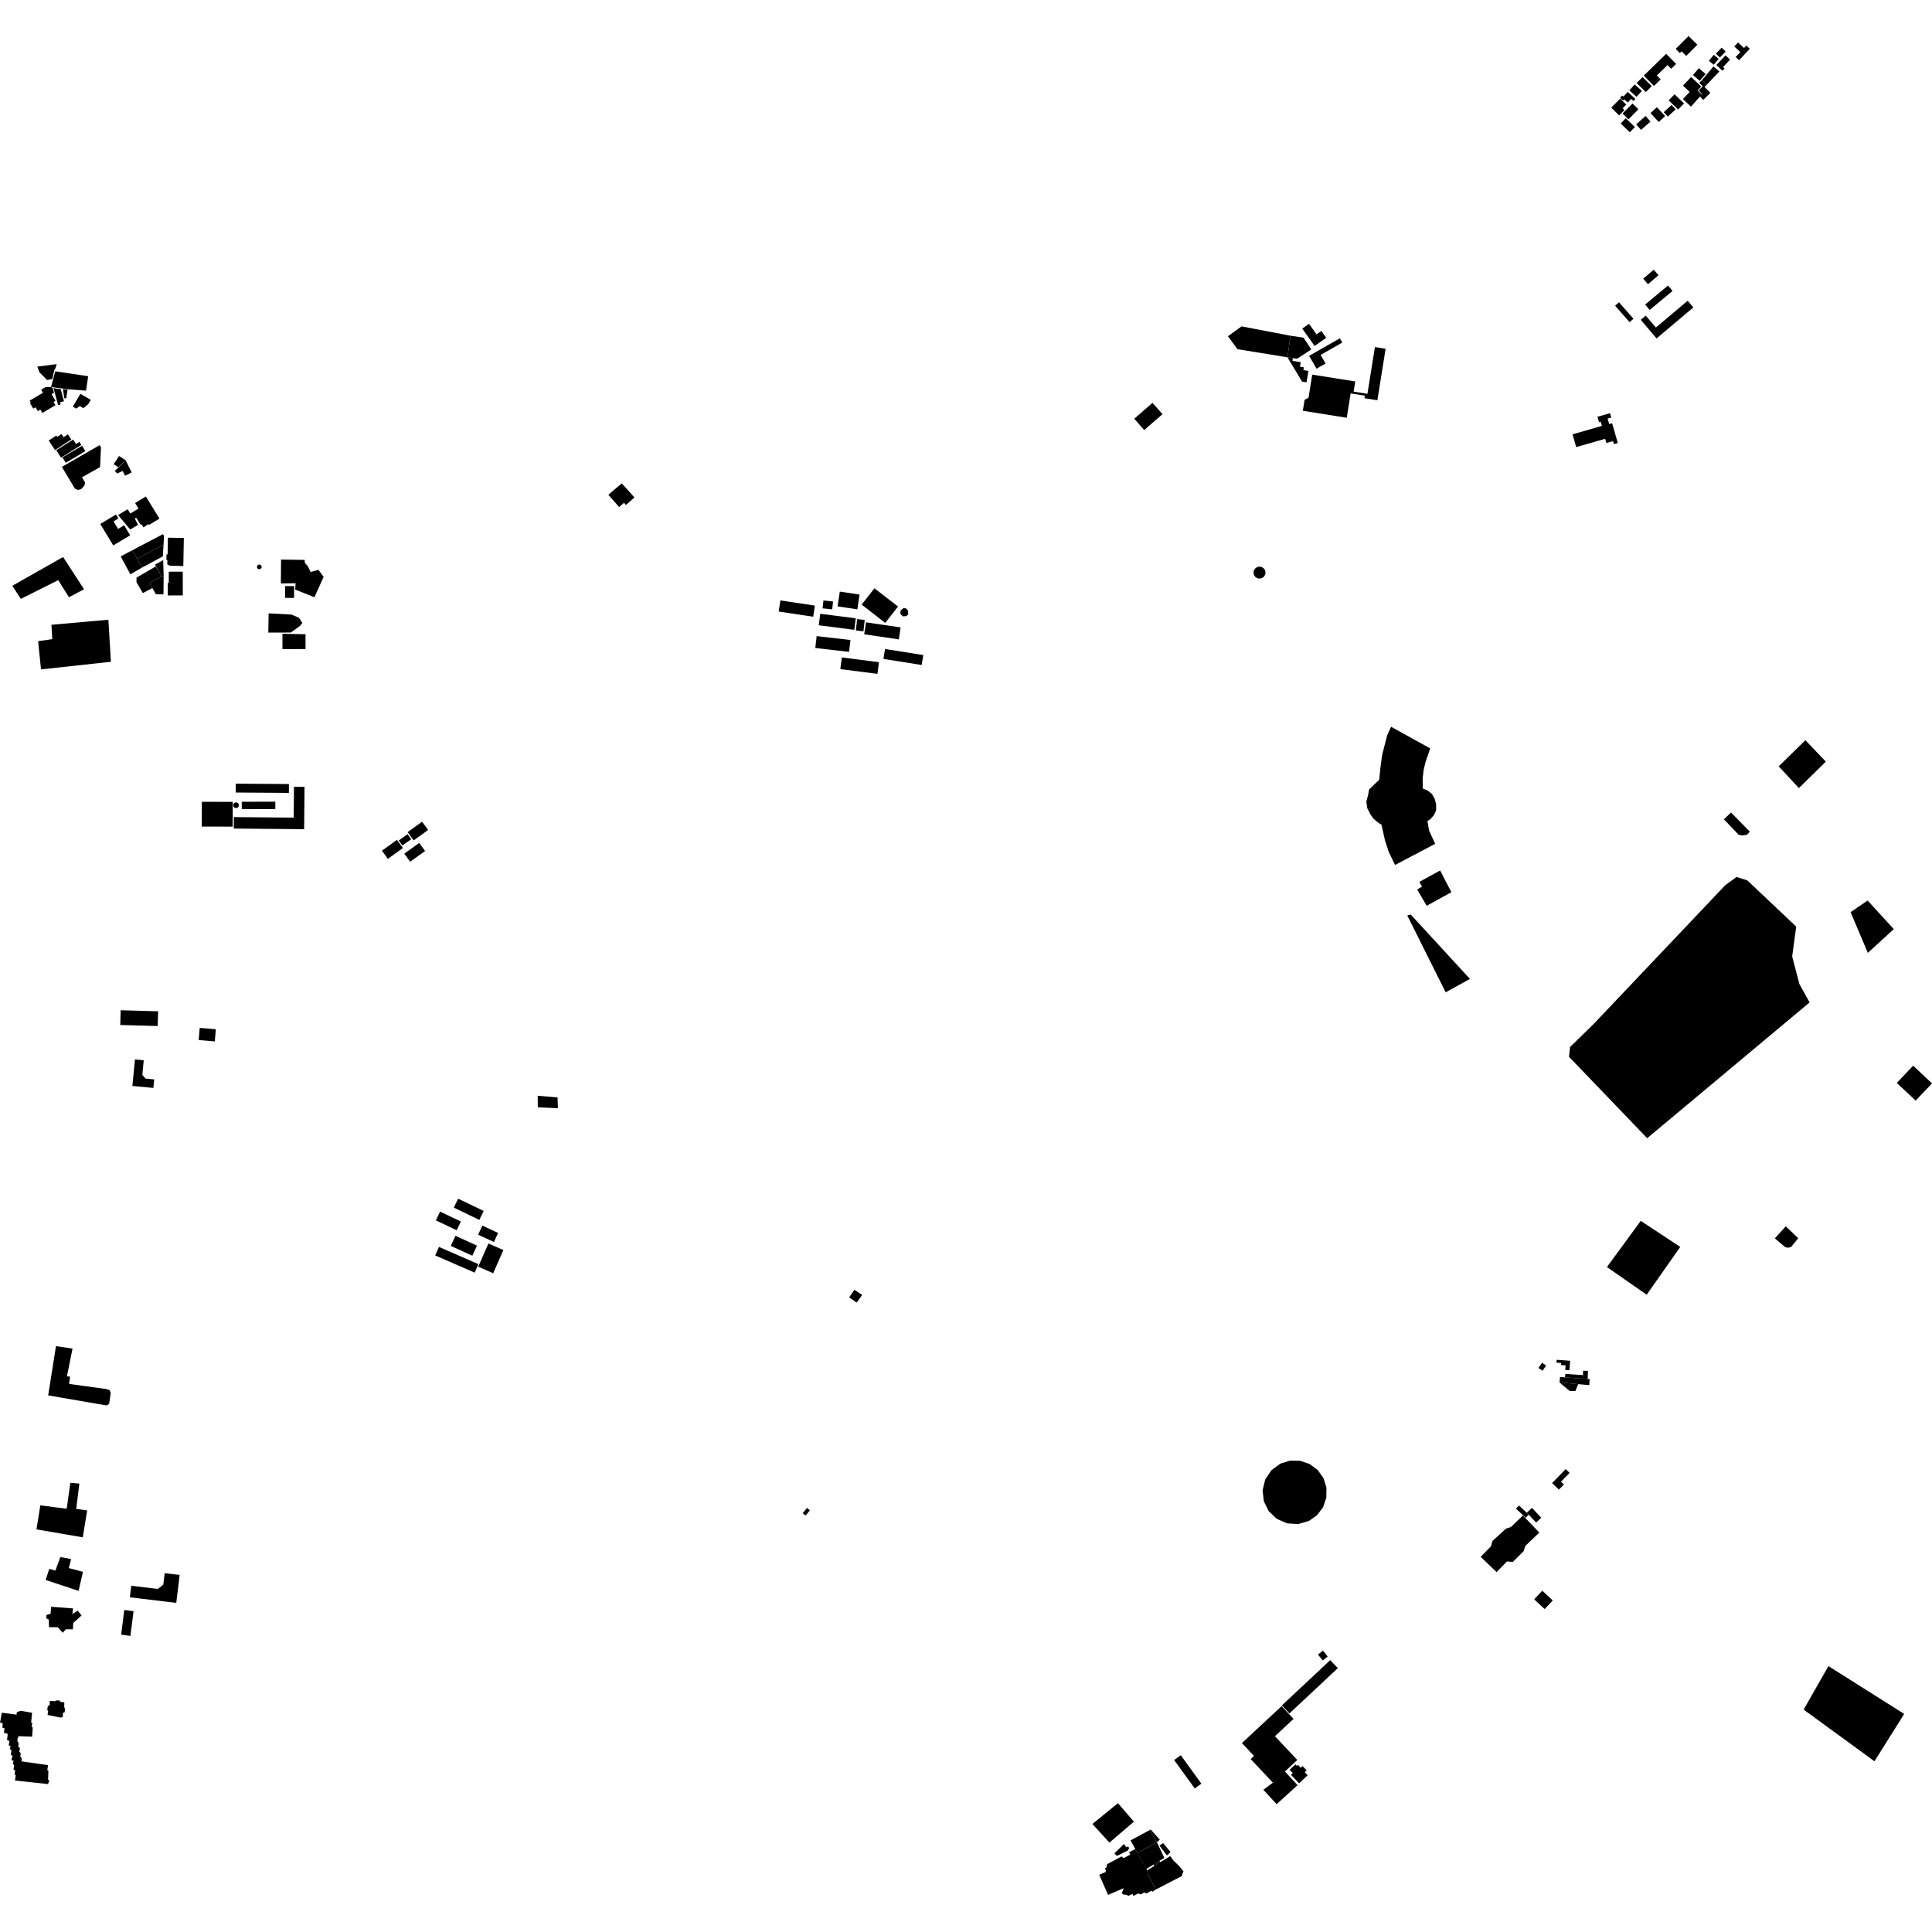 <?xml version="1.0" encoding="utf-8" standalone="no"?>
<!DOCTYPE svg PUBLIC "-//W3C//DTD SVG 1.1//EN"
  "http://www.w3.org/Graphics/SVG/1.1/DTD/svg11.dtd">
<!-- Created with matplotlib (https://matplotlib.org/) -->
<svg height="288pt" version="1.1" viewBox="0 0 288 288" width="288pt" xmlns="http://www.w3.org/2000/svg" xmlns:xlink="http://www.w3.org/1999/xlink">
 <defs>
  <style type="text/css">
*{stroke-linecap:butt;stroke-linejoin:round;}
  </style>
 </defs>
 <g id="figure_1">
  <g id="patch_1">
   <path d="M 0 288 
L 288 288 
L 288 0 
L 0 0 
z
" style="fill:none;opacity:0;"/>
  </g>
  <g id="axes_1">
   <g id="PatchCollection_1">
    <path clip-path="url(#p2fe25c13a2)" d="M 275.866 135.972 
L 278.436 142.043 
L 282.303 138.503 
L 278.403 134.241 
L 275.866 135.972 
"/>
    <path clip-path="url(#p2fe25c13a2)" d="M 264.574 184.603 
L 266.2 182.807 
L 268.061 184.578 
L 267.015 185.865 
L 266.612 185.994 
L 266.153 185.933 
L 264.574 184.603 
"/>
    <path clip-path="url(#p2fe25c13a2)" d="M 285.564 164.068 
L 282.754 161.43 
L 285.19 158.861 
L 288 161.5 
L 285.564 164.068 
"/>
    <path clip-path="url(#p2fe25c13a2)" d="M 241.165 66.037 
L 240.58 66.204 
L 240.45 65.752 
L 239.457 66.037 
L 239.276 65.412 
L 234.962 66.647 
L 234.412 64.744 
L 238.797 63.49 
L 238.615 62.865 
L 238.362 62.937 
L 238.128 62.128 
L 240.004 61.592 
L 240.194 62.247 
L 239.647 62.404 
L 239.882 63.218 
L 240.314 63.094 
L 241.165 66.037 
"/>
    <path clip-path="url(#p2fe25c13a2)" d="M 188.569 85.724 
L 188.409 85.964 
L 188.182 86.141 
L 187.91 86.235 
L 187.621 86.24 
L 187.346 86.153 
L 187.113 85.983 
L 186.942 85.737 
L 186.861 85.447 
L 186.882 85.148 
L 187.002 84.872 
L 187.207 84.652 
L 187.474 84.511 
L 187.771 84.468 
L 188.068 84.525 
L 188.329 84.678 
L 188.517 84.895 
L 188.625 85.16 
L 188.643 85.447 
L 188.569 85.724 
"/>
    <path clip-path="url(#p2fe25c13a2)" d="M 272.177 113.533 
L 269.128 110.347 
L 265.149 114.235 
L 268.159 117.477 
L 272.177 113.533 
"/>
    <path clip-path="url(#p2fe25c13a2)" d="M 3.105 89.273 
L 1.831 87.324 
L 9.405 83.03 
L 12.527 87.838 
L 10.278 89.031 
L 8.681 86.481 
L 3.105 89.273 
"/>
    <path clip-path="url(#p2fe25c13a2)" d="M 4.783 255.318 
L 3.093 255.03 
L 2.6 255.188 
L 2.452 255.387 
L 2.505 255.604 
L 0.269 255.311 
L 0 256.795 
L 0.4 256.871 
L 0.358 257.54 
L 0.684 257.652 
L 0.569 258.285 
L 1.15 258.471 
L 1.051 259.393 
L 1.414 259.523 
L 1.298 260.174 
L 1.569 260.286 
L 1.474 260.737 
L 1.71 260.884 
L 1.613 261.572 
L 1.865 261.737 
L 1.715 262.314 
L 1.824 262.443 
L 2.023 262.445 
L 1.928 262.95 
L 2.126 263.17 
L 2.011 263.766 
L 2.265 263.932 
L 2.169 264.492 
L 2.349 264.638 
L 2.232 265.416 
L 7.193 265.95 
L 7.199 265.752 
L 7.309 265.625 
L 7.311 265.427 
L 7.167 265.263 
L 7.215 264.014 
L 7.052 263.831 
L 7.167 263.126 
L 3.206 262.564 
L 3.226 262.311 
L 3.21 262.039 
L 3.012 261.82 
L 3.069 261.602 
L 3.072 261.313 
L 2.855 261.094 
L 2.949 260.841 
L 2.951 260.552 
L 2.842 260.442 
L 2.698 260.368 
L 2.774 260.043 
L 2.776 259.808 
L 2.595 259.571 
L 2.618 259.137 
L 2.728 258.975 
L 2.73 258.812 
L 4.787 258.885 
L 4.869 257.744 
L 4.871 257.509 
L 4.727 257.381 
L 4.806 256.821 
L 4.642 256.765 
L 4.783 255.318 
"/>
    <path clip-path="url(#p2fe25c13a2)" d="M 7.42 253.55 
L 7.414 254.147 
L 7.122 254.361 
L 7.044 254.868 
L 7.17 255.067 
L 7.091 255.646 
L 9.089 256.045 
L 9.364 255.957 
L 9.387 255.341 
L 9.644 255.236 
L 9.685 254.729 
L 9.577 254.474 
L 9.584 253.75 
L 9.02 253.709 
L 8.876 253.489 
L 8.349 253.485 
L 8.22 253.593 
L 7.42 253.55 
"/>
    <path clip-path="url(#p2fe25c13a2)" d="M 10.778 240.597 
L 10.896 239.765 
L 7.622 239.519 
L 7.539 240.567 
L 6.919 240.743 
L 6.914 241.25 
L 7.276 241.433 
L 7.302 242.557 
L 8.613 242.569 
L 9.363 243.397 
L 9.811 242.87 
L 10.867 242.88 
L 10.913 241.939 
L 12.159 240.812 
L 11.584 240.098 
L 10.778 240.597 
"/>
    <path clip-path="url(#p2fe25c13a2)" d="M 6.81 235.526 
L 7.345 233.866 
L 8.254 234.128 
L 9 232.106 
L 10.6 232.412 
L 10.259 233.748 
L 12.366 234.311 
L 11.714 237.149 
L 6.81 235.526 
"/>
    <path clip-path="url(#p2fe25c13a2)" d="M 5.434 227.982 
L 6.013 224.401 
L 9.94 224.908 
L 10.036 224.234 
L 10.486 221.039 
L 11.831 221.16 
L 11.437 224.307 
L 11.359 224.921 
L 12.995 225.155 
L 12.34 229.168 
L 5.434 227.982 
"/>
    <path clip-path="url(#p2fe25c13a2)" d="M 10.812 201.032 
L 9.976 205.173 
L 10.449 205.213 
L 10.293 206.299 
L 15.929 207.074 
L 16.364 207.259 
L 16.505 207.696 
L 16.272 209.25 
L 15.898 209.509 
L 7.183 208.009 
L 8.343 200.668 
L 10.812 201.032 
"/>
    <path clip-path="url(#p2fe25c13a2)" d="M 5.68 95.582 
L 5.982 98.504 
L 6.115 99.785 
L 16.535 98.65 
L 16.156 92.382 
L 7.668 93.137 
L 7.794 95.275 
L 5.68 95.582 
"/>
    <path clip-path="url(#p2fe25c13a2)" d="M 169.088 62.416 
L 170.563 64.113 
L 173.296 61.734 
L 171.8 60.057 
L 169.088 62.416 
"/>
    <path clip-path="url(#p2fe25c13a2)" d="M 38.852 84.791 
L 38.937 84.71 
L 38.989 84.605 
L 39.005 84.49 
L 38.98 84.374 
L 38.919 84.273 
L 38.829 84.199 
L 38.722 84.159 
L 38.608 84.157 
L 38.499 84.19 
L 38.406 84.255 
L 38.339 84.347 
L 38.305 84.455 
L 38.308 84.568 
L 38.348 84.674 
L 38.419 84.763 
L 38.516 84.823 
L 38.626 84.851 
L 38.744 84.839 
L 38.852 84.791 
"/>
    <path clip-path="url(#p2fe25c13a2)" d="M 34.694 119.534 
L 34.683 123.225 
L 30.08 123.214 
L 30.089 119.521 
L 34.694 119.534 
"/>
    <path clip-path="url(#p2fe25c13a2)" d="M 43.072 116.876 
L 43.063 118.195 
L 35.13 118.138 
L 35.139 116.818 
L 43.072 116.876 
"/>
    <path clip-path="url(#p2fe25c13a2)" d="M 41.042 119.504 
L 41.044 120.609 
L 36.039 120.623 
L 36.037 119.518 
L 41.042 119.504 
"/>
    <path clip-path="url(#p2fe25c13a2)" d="M 34.847 123.51 
L 34.863 121.801 
L 43.781 121.883 
L 43.823 117.287 
L 45.394 117.301 
L 45.337 123.606 
L 34.847 123.51 
"/>
    <path clip-path="url(#p2fe25c13a2)" d="M 35.436 120.379 
L 35.53 120.284 
L 35.59 120.166 
L 35.611 120.034 
L 35.589 119.903 
L 35.529 119.786 
L 35.433 119.693 
L 35.314 119.633 
L 35.183 119.612 
L 35.036 119.638 
L 34.909 119.713 
L 34.815 119.826 
L 34.764 119.965 
L 34.764 120.111 
L 34.816 120.25 
L 34.911 120.363 
L 35.04 120.435 
L 35.186 120.461 
L 35.318 120.439 
L 35.436 120.379 
"/>
    <path clip-path="url(#p2fe25c13a2)" d="M 56.937 126.812 
L 59.171 125.199 
L 60.057 126.413 
L 57.822 128.026 
L 56.937 126.812 
"/>
    <path clip-path="url(#p2fe25c13a2)" d="M 60.761 124.049 
L 62.919 122.487 
L 63.819 123.719 
L 61.66 125.28 
L 60.761 124.049 
"/>
    <path clip-path="url(#p2fe25c13a2)" d="M 61.141 128.456 
L 60.268 127.25 
L 62.496 125.654 
L 63.368 126.86 
L 61.141 128.456 
"/>
    <path clip-path="url(#p2fe25c13a2)" d="M 59.437 125.289 
L 60.761 124.349 
L 61.3 125.101 
L 59.976 126.04 
L 59.437 125.289 
"/>
    <path clip-path="url(#p2fe25c13a2)" d="M 41.899 83.413 
L 45.41 83.464 
L 45.443 83.898 
L 45.893 84.41 
L 46.303 85.264 
L 47.472 84.949 
L 48.244 85.988 
L 46.87 89.035 
L 44.004 87.886 
L 44.067 86.945 
L 41.866 86.98 
L 41.899 83.413 
"/>
    <path clip-path="url(#p2fe25c13a2)" d="M 39.997 94.296 
L 43.364 94.29 
L 44.756 93.27 
L 45.069 92.856 
L 44.567 92.092 
L 43.445 91.612 
L 40.043 91.435 
L 39.997 94.296 
"/>
    <path clip-path="url(#p2fe25c13a2)" d="M 42.107 94.476 
L 42.103 96.759 
L 45.543 96.754 
L 45.545 94.545 
L 42.107 94.476 
"/>
    <path clip-path="url(#p2fe25c13a2)" d="M 43.849 87.374 
L 42.514 87.361 
L 42.498 89.125 
L 43.833 89.138 
L 43.849 87.374 
"/>
    <path clip-path="url(#p2fe25c13a2)" d="M 73.625 185.143 
L 74.256 183.791 
L 71.9 182.702 
L 71.269 184.053 
L 73.625 185.143 
"/>
    <path clip-path="url(#p2fe25c13a2)" d="M 68.075 183.394 
L 68.703 182.088 
L 65.602 180.611 
L 64.973 181.918 
L 68.075 183.394 
"/>
    <path clip-path="url(#p2fe25c13a2)" d="M 67.196 185.724 
L 67.894 184.216 
L 71.105 185.683 
L 70.408 187.192 
L 67.196 185.724 
"/>
    <path clip-path="url(#p2fe25c13a2)" d="M 71.316 188.443 
L 70.757 189.712 
L 64.873 187.144 
L 65.432 185.876 
L 71.316 188.443 
"/>
    <path clip-path="url(#p2fe25c13a2)" d="M 73.518 189.799 
L 71.286 188.823 
L 72.812 185.368 
L 75.044 186.344 
L 73.518 189.799 
"/>
    <path clip-path="url(#p2fe25c13a2)" d="M 67.65 180.017 
L 68.297 178.686 
L 72.101 180.513 
L 71.455 181.846 
L 67.65 180.017 
"/>
    <path clip-path="url(#p2fe25c13a2)" d="M 26.781 234.774 
L 24.548 234.506 
L 24.341 236.22 
L 23.535 236.864 
L 19.567 236.387 
L 19.358 238.107 
L 26.276 238.938 
L 26.781 234.774 
"/>
    <path clip-path="url(#p2fe25c13a2)" d="M 19.44 243.857 
L 19.909 240.173 
L 18.528 239.999 
L 18.058 243.683 
L 19.44 243.857 
"/>
    <path clip-path="url(#p2fe25c13a2)" d="M 29.77 153.225 
L 29.618 155.04 
L 32.021 155.24 
L 32.173 153.425 
L 29.77 153.225 
"/>
    <path clip-path="url(#p2fe25c13a2)" d="M 17.985 150.598 
L 17.924 152.794 
L 23.51 152.947 
L 23.571 150.753 
L 17.985 150.598 
"/>
    <path clip-path="url(#p2fe25c13a2)" d="M 21.426 158.054 
L 21.217 160.234 
L 21.685 160.782 
L 22.985 160.906 
L 22.862 162.177 
L 19.739 161.879 
L 20.12 157.929 
L 21.426 158.054 
"/>
    <path clip-path="url(#p2fe25c13a2)" d="M 22.711 87.653 
L 21.291 88.408 
L 20.345 86.789 
L 20.351 86.101 
L 23.23 84.432 
L 24.08 85.886 
L 22.281 86.894 
L 22.711 87.653 
"/>
    <path clip-path="url(#p2fe25c13a2)" d="M 21.173 84.607 
L 20.457 83.296 
L 19.706 82.033 
L 17.996 82.943 
L 19.433 85.614 
L 21.173 84.607 
"/>
    <path clip-path="url(#p2fe25c13a2)" d="M 19.706 82.033 
L 24.297 79.623 
L 24.45 79.91 
L 24.382 81.177 
L 20.457 83.296 
L 19.706 82.033 
"/>
    <path clip-path="url(#p2fe25c13a2)" d="M 21.173 84.607 
L 24.275 82.933 
L 24.382 81.177 
L 20.457 83.296 
L 21.173 84.607 
"/>
    <path clip-path="url(#p2fe25c13a2)" d="M 27.404 80.196 
L 27.329 84.372 
L 25.355 84.337 
L 24.939 84.134 
L 24.95 83.476 
L 24.806 83.473 
L 24.821 82.644 
L 24.986 82.647 
L 25.031 80.153 
L 27.404 80.196 
"/>
    <path clip-path="url(#p2fe25c13a2)" d="M 24.08 85.886 
L 24.395 85.889 
L 24.326 83.495 
L 23.113 84.17 
L 24.08 85.886 
"/>
    <path clip-path="url(#p2fe25c13a2)" d="M 27.244 85.217 
L 25.161 85.222 
L 25.164 86.879 
L 25.011 86.881 
L 25.016 88.763 
L 27.252 88.758 
L 27.244 85.217 
"/>
    <path clip-path="url(#p2fe25c13a2)" d="M 23.241 88.59 
L 22.711 87.653 
L 22.281 86.894 
L 24.08 85.886 
L 24.395 85.889 
L 24.37 88.601 
L 23.241 88.59 
"/>
    <path clip-path="url(#p2fe25c13a2)" d="M 15.053 66.698 
L 14.837 66.37 
L 9.221 69.595 
L 11.173 72.854 
L 11.645 73.04 
L 12.12 72.9 
L 12.597 72.361 
L 12.675 71.927 
L 12.229 71.144 
L 14.916 69.631 
L 15.053 66.698 
"/>
    <path clip-path="url(#p2fe25c13a2)" d="M 14.945 78.105 
L 17.294 76.699 
L 17.652 77.29 
L 16.926 77.725 
L 17.605 78.846 
L 18.504 78.307 
L 19.405 79.796 
L 16.883 81.307 
L 14.945 78.105 
"/>
    <path clip-path="url(#p2fe25c13a2)" d="M 22.151 78.116 
L 21.393 78.618 
L 21.107 78.145 
L 20.961 78.234 
L 20.305 77.173 
L 20.103 77.296 
L 20.578 78.249 
L 19.408 78.926 
L 17.604 76.78 
L 19.031 75.912 
L 19.424 76.551 
L 20.645 75.807 
L 20.14 74.985 
L 21.744 74.01 
L 23.77 77.306 
L 22.23 78.243 
L 22.151 78.116 
"/>
    <path clip-path="url(#p2fe25c13a2)" d="M 6.399 58.556 
L 6.129 58.084 
L 6.825 57.692 
L 7.599 57.699 
L 7.851 57.864 
L 8.052 58.554 
L 7.691 58.766 
L 8.275 59.748 
L 7.98 59.922 
L 8.267 60.406 
L 6.312 61.557 
L 6.014 61.055 
L 5.629 61.28 
L 5.292 60.713 
L 4.954 60.911 
L 4.464 60.087 
L 4.575 59.962 
L 4.428 59.714 
L 6.399 58.556 
"/>
    <path clip-path="url(#p2fe25c13a2)" d="M 10.854 60.618 
L 11.986 58.704 
L 13.527 59.607 
L 13.144 60.257 
L 12.41 60.847 
L 11.922 60.518 
L 11.354 60.91 
L 10.854 60.618 
"/>
    <path clip-path="url(#p2fe25c13a2)" d="M 8.661 60.39 
L 9.042 60.289 
L 8.954 59.966 
L 9.536 59.812 
L 9.052 58.011 
L 7.978 57.856 
L 8.661 60.39 
"/>
    <path clip-path="url(#p2fe25c13a2)" d="M 9.585 59.374 
L 9.877 59.377 
L 10.07 58.092 
L 9.379 57.995 
L 9.585 59.374 
"/>
    <path clip-path="url(#p2fe25c13a2)" d="M 8.391 67.116 
L 9.103 68.23 
L 12.124 66.321 
L 11.833 65.867 
L 11.328 66.186 
L 10.907 65.525 
L 8.391 67.116 
"/>
    <path clip-path="url(#p2fe25c13a2)" d="M 7.261 65.665 
L 8.399 64.924 
L 8.533 65.126 
L 9.165 64.712 
L 9.469 65.173 
L 10.122 64.747 
L 10.629 65.518 
L 8.206 67.098 
L 7.261 65.665 
"/>
    <path clip-path="url(#p2fe25c13a2)" d="M 9.796 68.993 
L 9.308 68.181 
L 12.235 66.445 
L 12.722 67.257 
L 9.796 68.993 
"/>
    <path clip-path="url(#p2fe25c13a2)" d="M 16.943 69.2 
L 17.626 69.64 
L 18.726 68.609 
L 17.743 67.974 
L 16.943 69.2 
"/>
    <path clip-path="url(#p2fe25c13a2)" d="M 8.238 55.35 
L 13.145 56.084 
L 12.82 58.236 
L 10.198 58.031 
L 7.599 57.699 
L 8.238 55.35 
"/>
    <path clip-path="url(#p2fe25c13a2)" d="M 8.448 54.284 
L 5.565 54.647 
L 5.871 55.493 
L 7.007 56.643 
L 7.791 56.506 
L 8.113 55.132 
L 8.205 55.06 
L 8.448 54.284 
"/>
    <path clip-path="url(#p2fe25c13a2)" d="M 116.077 91.163 
L 116.328 89.504 
L 121.472 90.274 
L 121.221 91.935 
L 116.077 91.163 
"/>
    <path clip-path="url(#p2fe25c13a2)" d="M 122.274 91.495 
L 122.052 93.208 
L 127.346 93.886 
L 127.568 92.173 
L 122.274 91.495 
"/>
    <path clip-path="url(#p2fe25c13a2)" d="M 124.056 90.836 
L 124.181 89.662 
L 122.751 89.511 
L 122.625 90.685 
L 124.056 90.836 
"/>
    <path clip-path="url(#p2fe25c13a2)" d="M 124.856 90.391 
L 125.188 88.19 
L 128.134 88.631 
L 127.802 90.832 
L 124.856 90.391 
"/>
    <path clip-path="url(#p2fe25c13a2)" d="M 128.445 90.13 
L 130.35 87.696 
L 133.865 90.416 
L 131.96 92.852 
L 128.445 90.13 
"/>
    <path clip-path="url(#p2fe25c13a2)" d="M 128.902 92.411 
L 128.711 94.11 
L 127.583 93.986 
L 127.775 92.285 
L 128.902 92.411 
"/>
    <path clip-path="url(#p2fe25c13a2)" d="M 128.825 94.554 
L 129.09 92.769 
L 134.254 93.527 
L 133.99 95.312 
L 128.825 94.554 
"/>
    <path clip-path="url(#p2fe25c13a2)" d="M 121.737 94.824 
L 121.533 96.595 
L 126.569 97.175 
L 126.775 95.403 
L 121.737 94.824 
"/>
    <path clip-path="url(#p2fe25c13a2)" d="M 125.49 98.003 
L 125.266 99.744 
L 130.801 100.451 
L 131.026 98.712 
L 125.49 98.003 
"/>
    <path clip-path="url(#p2fe25c13a2)" d="M 131.928 96.745 
L 131.691 98.226 
L 137.394 99.129 
L 137.631 97.648 
L 131.928 96.745 
"/>
    <path clip-path="url(#p2fe25c13a2)" d="M 134.25 91.004 
L 134.69 90.645 
L 135.09 90.704 
L 135.36 91.033 
L 135.392 91.593 
L 135.08 91.844 
L 134.571 91.876 
L 134.209 91.493 
L 134.25 91.004 
"/>
    <path clip-path="url(#p2fe25c13a2)" d="M 197.233 224.67 
L 197.714 223.259 
L 197.733 221.767 
L 197.289 220.343 
L 196.423 219.127 
L 195.222 218.234 
L 193.802 217.755 
L 192.303 217.735 
L 190.873 218.178 
L 189.531 219.158 
L 188.607 220.534 
L 188.212 222.142 
L 188.394 223.787 
L 189.129 225.272 
L 190.332 226.415 
L 191.856 227.082 
L 193.516 227.19 
L 195.112 226.726 
L 196.336 225.865 
L 197.233 224.67 
"/>
    <path clip-path="url(#p2fe25c13a2)" d="M 119.653 225.567 
L 120.298 224.787 
L 120.732 225.143 
L 120.087 225.923 
L 119.653 225.567 
"/>
    <path clip-path="url(#p2fe25c13a2)" d="M 183.049 50.12 
L 184.462 52.051 
L 191.012 53.113 
L 191.909 53.258 
L 192.386 50.049 
L 185.076 48.654 
L 183.049 50.12 
"/>
    <path clip-path="url(#p2fe25c13a2)" d="M 192.386 50.049 
L 194.305 50.33 
L 195.472 52.089 
L 193.367 53.472 
L 192.729 53.393 
L 191.909 53.258 
L 192.386 50.049 
"/>
    <path clip-path="url(#p2fe25c13a2)" d="M 194.124 48.978 
L 195.964 51.571 
L 197.696 50.356 
L 196.972 49.337 
L 196.25 49.843 
L 195.134 48.268 
L 194.124 48.978 
"/>
    <path clip-path="url(#p2fe25c13a2)" d="M 195.61 55.845 
L 195.061 59.281 
L 194.476 59.602 
L 194.214 61.233 
L 200.757 62.276 
L 201.341 58.645 
L 203.455 58.981 
L 203.395 59.359 
L 205.322 59.664 
L 206.552 51.987 
L 204.958 51.735 
L 203.842 58.704 
L 201.782 58.378 
L 202.025 56.862 
L 195.61 55.845 
"/>
    <path clip-path="url(#p2fe25c13a2)" d="M 195.043 55.291 
L 194.761 56.991 
L 194.1 56.882 
L 191.909 53.258 
L 192.729 53.393 
L 192.663 53.79 
L 193.9 53.992 
L 193.789 54.664 
L 194.364 54.759 
L 194.296 55.169 
L 195.043 55.291 
"/>
    <path clip-path="url(#p2fe25c13a2)" d="M 199.726 50.433 
L 200.09 51.065 
L 196.864 52.905 
L 197.603 54.185 
L 196.252 54.957 
L 195.149 53.045 
L 199.726 50.433 
"/>
    <path clip-path="url(#p2fe25c13a2)" d="M 244.584 47.677 
L 246.943 50.447 
L 252.424 45.828 
L 251.575 44.833 
L 246.84 48.823 
L 245.329 47.048 
L 244.584 47.677 
"/>
    <path clip-path="url(#p2fe25c13a2)" d="M 243.498 47.515 
L 242.917 48.022 
L 240.761 45.572 
L 241.343 45.065 
L 243.498 47.515 
"/>
    <path clip-path="url(#p2fe25c13a2)" d="M 245.237 45.4 
L 245.915 46.206 
L 249.322 43.37 
L 248.644 42.564 
L 245.237 45.4 
"/>
    <path clip-path="url(#p2fe25c13a2)" d="M 245.662 42.367 
L 244.95 41.546 
L 246.517 40.202 
L 247.229 41.023 
L 245.662 42.367 
"/>
    <path clip-path="url(#p2fe25c13a2)" d="M 243.967 12.378 
L 245.34 13.726 
L 246.224 12.836 
L 244.849 11.488 
L 243.967 12.378 
"/>
    <path clip-path="url(#p2fe25c13a2)" d="M 247.557 11.834 
L 246.55 12.813 
L 245.034 11.268 
L 248.375 8.025 
L 249.856 9.535 
L 249.117 10.252 
L 248.578 9.702 
L 246.983 11.251 
L 247.557 11.834 
"/>
    <path clip-path="url(#p2fe25c13a2)" d="M 243.357 15.431 
L 244.236 16.294 
L 242.752 17.787 
L 241.874 16.923 
L 243.357 15.431 
"/>
    <path clip-path="url(#p2fe25c13a2)" d="M 243.71 18.935 
L 242.352 17.629 
L 241.595 18.407 
L 242.954 19.714 
L 243.71 18.935 
"/>
    <path clip-path="url(#p2fe25c13a2)" d="M 245.304 17.294 
L 243.896 18.535 
L 244.63 19.359 
L 246.037 18.119 
L 245.304 17.294 
"/>
    <path clip-path="url(#p2fe25c13a2)" d="M 246.993 15.984 
L 246.038 16.857 
L 247.262 18.183 
L 248.219 17.308 
L 246.993 15.984 
"/>
    <path clip-path="url(#p2fe25c13a2)" d="M 249.178 15.65 
L 248.007 16.725 
L 248.614 17.381 
L 249.786 16.306 
L 249.178 15.65 
"/>
    <path clip-path="url(#p2fe25c13a2)" d="M 249.627 14.056 
L 248.745 14.96 
L 250.154 16.322 
L 251.037 15.419 
L 249.627 14.056 
"/>
    <path clip-path="url(#p2fe25c13a2)" d="M 252.097 11.48 
L 250.875 12.764 
L 251.874 13.705 
L 250.866 14.764 
L 252.068 15.896 
L 253.414 14.397 
L 253.747 14.133 
L 253.053 13.477 
L 253.604 12.899 
L 252.097 11.48 
"/>
    <path clip-path="url(#p2fe25c13a2)" d="M 254.252 11.026 
L 253.243 10.166 
L 252.364 11.187 
L 253.373 12.047 
L 254.252 11.026 
"/>
    <path clip-path="url(#p2fe25c13a2)" d="M 251.711 5.371 
L 253.021 6.667 
L 251.357 8.331 
L 250.671 7.651 
L 250.414 7.908 
L 249.791 7.29 
L 251.711 5.371 
"/>
    <path clip-path="url(#p2fe25c13a2)" d="M 256.304 10.653 
L 254.409 12.644 
L 253.713 11.941 
L 255.421 9.906 
L 256.304 10.653 
"/>
    <path clip-path="url(#p2fe25c13a2)" d="M 256.762 10.548 
L 255.853 9.694 
L 257.223 8.253 
L 257.898 8.888 
L 256.845 9.998 
L 257.076 10.217 
L 256.762 10.548 
"/>
    <path clip-path="url(#p2fe25c13a2)" d="M 255.47 8.171 
L 254.739 9.064 
L 255.466 9.655 
L 256.198 8.762 
L 255.47 8.171 
"/>
    <path clip-path="url(#p2fe25c13a2)" d="M 255.78 7.994 
L 256.38 8.573 
L 257.247 7.684 
L 256.645 7.105 
L 255.78 7.994 
"/>
    <path clip-path="url(#p2fe25c13a2)" d="M 259.98 7.155 
L 259.091 6.33 
L 258.529 6.93 
L 259.429 7.762 
L 258.735 8.505 
L 259.245 8.977 
L 260.84 7.273 
L 260.319 6.792 
L 259.98 7.155 
"/>
    <path clip-path="url(#p2fe25c13a2)" d="M 243.679 12.588 
L 242.88 13.475 
L 243.958 14.433 
L 244.756 13.547 
L 243.679 12.588 
"/>
    <path clip-path="url(#p2fe25c13a2)" d="M 243.78 14.744 
L 242.646 13.705 
L 242.006 14.397 
L 241.824 14.231 
L 241.501 14.58 
L 241.924 14.969 
L 242.144 14.826 
L 242.648 15.289 
L 243.157 14.738 
L 243.498 15.051 
L 243.78 14.744 
"/>
    <path clip-path="url(#p2fe25c13a2)" d="M 242.422 15.59 
L 241.525 14.701 
L 240.185 16.039 
L 241.359 17.203 
L 242.16 16.401 
L 241.884 16.128 
L 242.422 15.59 
"/>
    <path clip-path="url(#p2fe25c13a2)" d="M 253.414 14.397 
L 253.899 14.886 
L 254.962 13.842 
L 254.086 12.961 
L 254.409 12.644 
L 253.713 11.941 
L 253.307 12.338 
L 253.832 12.868 
L 253.209 13.479 
L 253.771 14.045 
L 253.414 14.397 
"/>
    <path clip-path="url(#p2fe25c13a2)" d="M 166.654 268.799 
L 162.839 271.896 
L 165.381 274.672 
L 169.031 271.554 
L 166.654 268.799 
"/>
    <path clip-path="url(#p2fe25c13a2)" d="M 172.461 274.628 
L 171.362 272.816 
L 168.53 274.343 
L 169.229 275.629 
L 169.544 276.207 
L 172.461 274.628 
"/>
    <path clip-path="url(#p2fe25c13a2)" d="M 173.569 276.965 
L 172.461 274.628 
L 169.544 276.207 
L 170.86 278.614 
L 171.924 277.967 
L 172.829 277.387 
L 173.569 276.965 
"/>
    <path clip-path="url(#p2fe25c13a2)" d="M 176.427 278.974 
L 175.815 278.207 
L 174.895 277.311 
L 174.445 276.691 
L 172.953 277.581 
L 172.101 278.125 
L 171.004 278.797 
L 171.126 279.413 
L 172.289 281.669 
L 176.183 279.659 
L 176.222 279.424 
L 176.315 279.19 
L 176.427 278.974 
"/>
    <path clip-path="url(#p2fe25c13a2)" d="M 169.229 275.629 
L 168.3 276.117 
L 168.487 276.457 
L 167.508 276.991 
L 167.182 276.735 
L 165.061 277.874 
L 164.968 278.108 
L 164.966 278.343 
L 164.746 278.504 
L 164.744 278.668 
L 164.871 278.795 
L 164.795 279.066 
L 163.86 279.473 
L 165.181 282.474 
L 167.504 281.463 
L 167.242 282.185 
L 167.404 282.403 
L 167.986 282.464 
L 168.167 282.629 
L 168.809 282.319 
L 168.951 282.613 
L 169.717 282.244 
L 170.025 282.41 
L 170.61 282.09 
L 170.864 282.272 
L 171.658 281.831 
L 171.761 282.014 
L 172.289 281.669 
L 171.126 279.413 
L 171.004 278.797 
L 169.229 275.629 
"/>
    <path clip-path="url(#p2fe25c13a2)" d="M 173.954 276.596 
L 172.84 275.12 
L 173.389 274.745 
L 174.487 276.077 
L 173.954 276.596 
"/>
    <path clip-path="url(#p2fe25c13a2)" d="M 172.461 274.628 
L 172.884 274.233 
L 171.533 272.718 
L 171.362 272.816 
L 172.461 274.628 
"/>
    <path clip-path="url(#p2fe25c13a2)" d="M 172.829 277.387 
L 172.953 277.581 
L 172.101 278.125 
L 171.924 277.967 
L 172.829 277.387 
"/>
    <path clip-path="url(#p2fe25c13a2)" d="M 166.132 276.264 
L 167.545 274.881 
L 167.904 275.374 
L 168.161 275.231 
L 168.322 275.487 
L 168.137 275.847 
L 166.473 276.665 
L 166.132 276.264 
"/>
    <path clip-path="url(#p2fe25c13a2)" d="M 192.83 256.229 
L 191.045 254.332 
L 185.131 259.836 
L 186.931 261.75 
L 186.43 262.215 
L 189.749 265.743 
L 193.387 262.357 
L 190.054 258.813 
L 192.83 256.229 
"/>
    <path clip-path="url(#p2fe25c13a2)" d="M 179.091 265.889 
L 176.017 261.651 
L 175.024 262.364 
L 178.098 266.602 
L 179.091 265.889 
"/>
    <path clip-path="url(#p2fe25c13a2)" d="M 188.329 266.796 
L 189.749 265.743 
L 191.445 263.963 
L 193.42 266.115 
L 190.304 268.948 
L 188.329 266.796 
"/>
    <path clip-path="url(#p2fe25c13a2)" d="M 193.097 263.014 
L 192.237 263.824 
L 192.712 264.322 
L 192.448 264.572 
L 193.654 265.837 
L 194.932 264.632 
L 194.494 264.172 
L 194.78 263.903 
L 194.168 263.26 
L 193.893 263.521 
L 193.478 263.085 
L 193.314 263.24 
L 193.097 263.014 
"/>
    <path clip-path="url(#p2fe25c13a2)" d="M 191.09 254.22 
L 198.296 247.473 
L 199.426 248.666 
L 192.219 255.415 
L 191.09 254.22 
"/>
    <path clip-path="url(#p2fe25c13a2)" d="M 196.466 246.642 
L 197.206 246.052 
L 197.913 246.928 
L 197.175 247.52 
L 196.466 246.642 
"/>
    <path clip-path="url(#p2fe25c13a2)" d="M 227.026 225.917 
L 229.087 228.063 
L 229.466 228.458 
L 227.391 230.43 
L 227.13 231.225 
L 225.512 232.839 
L 224.641 232.759 
L 223.095 234.352 
L 220.723 232.076 
L 222.258 230.493 
L 222.483 229.698 
L 224.503 227.869 
L 225.233 227.622 
L 227.026 225.917 
"/>
    <path clip-path="url(#p2fe25c13a2)" d="M 229.755 226.251 
L 228.369 224.774 
L 227.6 225.49 
L 228.986 226.965 
L 229.755 226.251 
"/>
    <path clip-path="url(#p2fe25c13a2)" d="M 226.429 224.419 
L 225.983 224.891 
L 227.438 226.247 
L 227.882 225.775 
L 226.429 224.419 
"/>
    <path clip-path="url(#p2fe25c13a2)" d="M 232.384 222.055 
L 231.369 221.074 
L 233.394 219.002 
L 233.974 219.562 
L 232.694 220.872 
L 233.13 221.293 
L 232.384 222.055 
"/>
    <path clip-path="url(#p2fe25c13a2)" d="M 232.552 205.272 
L 232.481 206.085 
L 235.254 206.333 
L 236.912 206.48 
L 236.963 205.565 
L 236.67 205.561 
L 235.944 205.521 
L 233.288 205.325 
L 232.552 205.272 
"/>
    <path clip-path="url(#p2fe25c13a2)" d="M 233.342 204.807 
L 233.288 205.325 
L 235.944 205.521 
L 235.966 204.986 
L 233.342 204.807 
"/>
    <path clip-path="url(#p2fe25c13a2)" d="M 236.713 204.356 
L 236.269 204.339 
L 235.995 204.329 
L 235.966 204.986 
L 235.944 205.521 
L 236.67 205.561 
L 236.713 204.356 
"/>
    <path clip-path="url(#p2fe25c13a2)" d="M 232.049 202.703 
L 232.018 203.132 
L 232.72 203.181 
L 232.697 203.489 
L 233.002 203.51 
L 233.381 203.536 
L 233.332 204.214 
L 233.959 204.258 
L 234.06 202.847 
L 232.049 202.703 
"/>
    <path clip-path="url(#p2fe25c13a2)" d="M 229.864 203.143 
L 230.483 203.559 
L 229.953 204.334 
L 229.336 203.918 
L 229.864 203.143 
"/>
    <path clip-path="url(#p2fe25c13a2)" d="M 235.254 206.333 
L 234.835 207.366 
L 233.997 207.358 
L 232.481 206.085 
L 235.254 206.333 
"/>
    <path clip-path="url(#p2fe25c13a2)" d="M 272.563 248.363 
L 268.865 254.849 
L 279.425 262.549 
L 283.857 255.492 
L 279.478 252.728 
L 272.563 248.363 
"/>
    <path clip-path="url(#p2fe25c13a2)" d="M 127.362 192.273 
L 128.528 193.03 
L 127.703 194.173 
L 126.587 193.401 
L 127.362 192.273 
"/>
    <path clip-path="url(#p2fe25c13a2)" d="M 244.582 181.992 
L 250.472 185.877 
L 245.469 193.004 
L 239.544 188.876 
L 244.582 181.992 
"/>
    <path clip-path="url(#p2fe25c13a2)" d="M 83.112 163.595 
L 83.168 165.202 
L 80.173 165.068 
L 80.154 163.339 
L 83.112 163.595 
"/>
    <path clip-path="url(#p2fe25c13a2)" d="M 233.884 157.525 
L 245.541 169.67 
L 269.754 149.431 
L 268.239 146.699 
L 267.156 142.579 
L 267.756 138.127 
L 260.465 131.233 
L 258.859 130.731 
L 257.168 131.969 
L 250.498 139.003 
L 237.583 152.623 
L 234.05 156.075 
L 233.884 157.525 
"/>
    <path clip-path="url(#p2fe25c13a2)" d="M 238.731 155.62 
L 248.275 147.608 
L 254.802 155.304 
L 262.607 148.751 
L 264.989 151.558 
L 249.972 164.165 
L 247.736 161.529 
L 250.519 159.193 
L 245.864 153.704 
L 240.748 157.998 
L 238.731 155.62 
"/>
    <path clip-path="url(#p2fe25c13a2)" d="M 212.676 135.026 
L 211.259 132.598 
L 211.98 132.162 
L 211.579 131.463 
L 214.678 129.762 
L 216.352 132.998 
L 212.676 135.026 
"/>
    <path clip-path="url(#p2fe25c13a2)" d="M 207.958 128.94 
L 213.938 125.787 
L 213.026 123.805 
L 212.79 122.384 
L 213.227 122.112 
L 213.759 121.5 
L 214.076 120.793 
L 214.085 119.9 
L 213.875 119.096 
L 213.478 118.384 
L 212.832 117.853 
L 212.091 117.537 
L 212.073 116.088 
L 212.209 114.827 
L 212.498 113.596 
L 213.199 111.567 
L 207.37 108.338 
L 206.801 109.566 
L 206.384 111.165 
L 206.031 112.549 
L 205.764 114.551 
L 205.594 116.246 
L 204.844 116.949 
L 204.094 117.682 
L 203.931 118.543 
L 203.674 119.527 
L 203.82 120.485 
L 204.277 121.383 
L 204.735 122.035 
L 205.475 122.658 
L 205.936 122.939 
L 206.442 125.225 
L 207.015 126.988 
L 207.958 128.94 
"/>
    <path clip-path="url(#p2fe25c13a2)" d="M 209.78 136.463 
L 210.292 136.323 
L 219.122 145.926 
L 215.501 147.922 
L 209.78 136.463 
"/>
    <path clip-path="url(#p2fe25c13a2)" d="M 256.984 122.14 
L 258.037 121.116 
L 260.843 123.973 
L 260.435 124.434 
L 259.744 124.537 
L 259.194 124.45 
L 256.984 122.14 
"/>
    <path clip-path="url(#p2fe25c13a2)" d="M 229.903 237.127 
L 231.465 238.576 
L 230.26 239.861 
L 228.699 238.411 
L 229.903 237.127 
"/>
    <path clip-path="url(#p2fe25c13a2)" d="M 17.105 70.215 
L 17.471 70.58 
L 18.286 70.197 
L 18.645 70.914 
L 19.63 70.426 
L 19.268 69.709 
L 18.726 68.609 
L 17.105 70.215 
"/>
    <path clip-path="url(#p2fe25c13a2)" d="M 93.029 74.944 
L 93.312 75.282 
L 94.579 74.154 
L 92.688 72.056 
L 91.427 73.119 
L 90.688 73.76 
L 92.29 75.587 
L 93.029 74.944 
"/>
   </g>
  </g>
 </g>
 <defs>
  <clipPath id="p2fe25c13a2">
   <rect height="277.258" width="288" x="0" y="5.371"/>
  </clipPath>
 </defs>
</svg>
